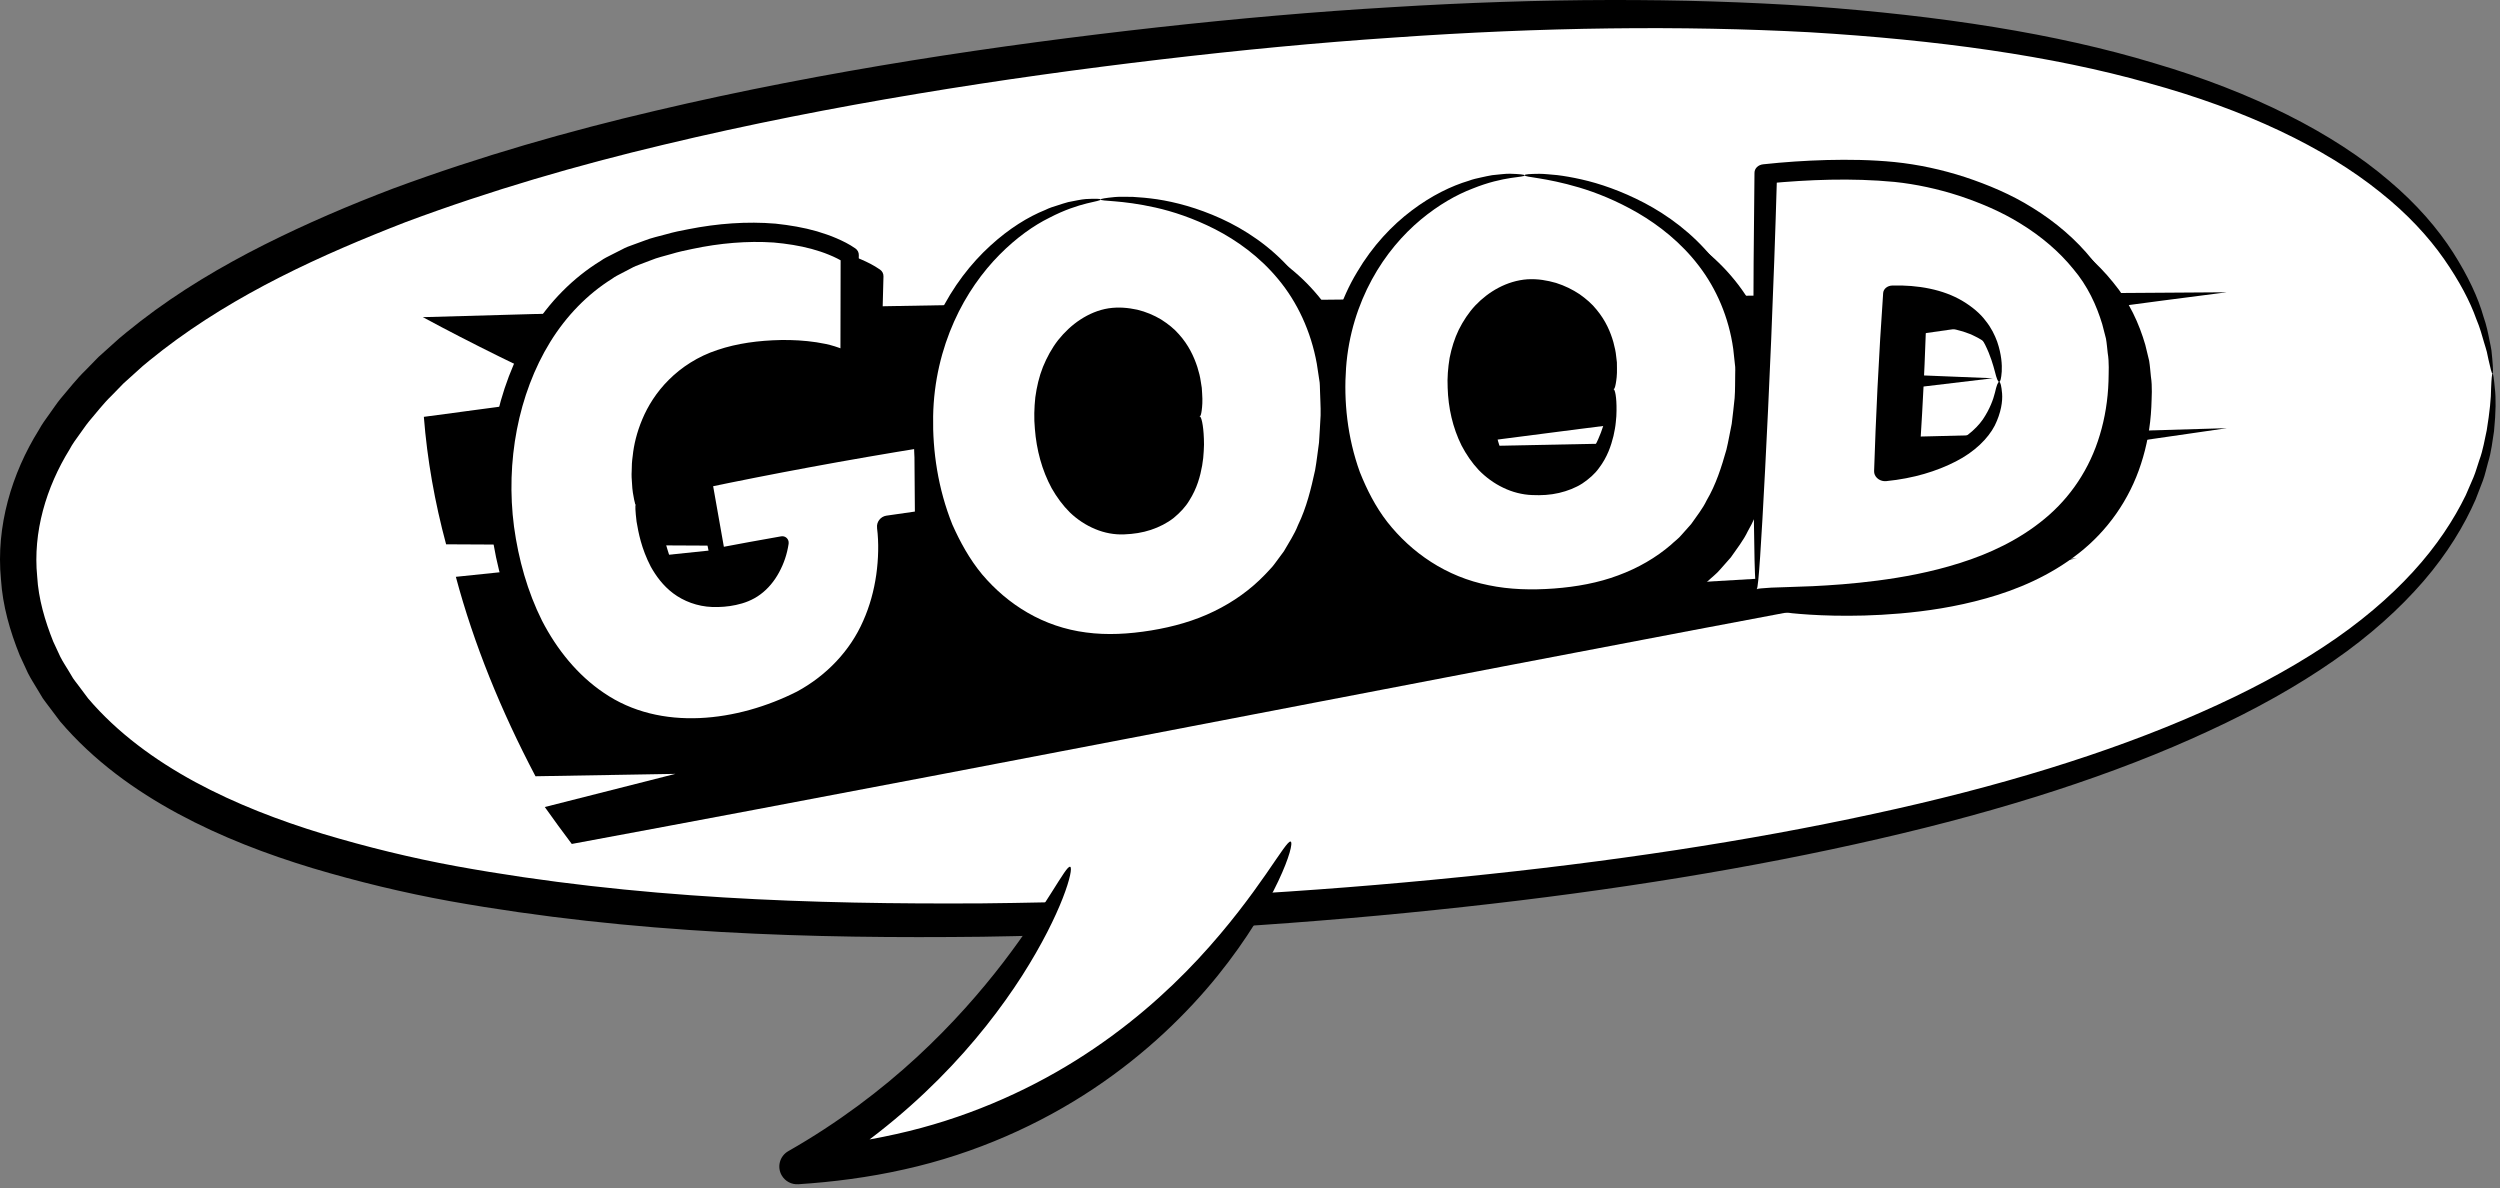 <svg viewBox="0 0 324 154" fill="none" xmlns="http://www.w3.org/2000/svg">
<rect x="0" y="0" width="324" height="154" fill="#808080" stroke="none"/>
<path d="M323.026 48.439C324.43 66.849 310.971 82.739 283.591 94.52C256.457 106.368 215.392 114.106 167.428 117.585C119.502 120.904 77.278 119.588 48.353 112.31C19.173 105.136 3.282 91.991 2.33 73.731C1.746 57.615 15.026 42.694 41.425 30.903C67.655 19.046 107.005 10.33 154.752 5.149C209.351 -0.68 251.895 1.454 279.784 9.785C307.899 18.003 321.357 32.417 323.035 48.448L323.026 48.439Z" fill="white"/>
<path d="M323.026 48.438C322.941 48.438 322.771 47.818 322.507 46.605C322.441 46.304 322.375 45.965 322.291 45.589C322.196 45.213 322.064 44.818 321.932 44.376C321.678 43.492 321.405 42.468 320.933 41.358C320.132 39.092 318.747 36.441 316.749 33.573C314.751 30.705 311.989 27.696 308.417 24.866C301.301 19.14 291.028 14.213 278.436 10.762C265.863 7.208 251.009 5.168 234.534 4.18C218.05 3.296 199.907 3.503 180.51 4.876C170.802 5.525 160.793 6.484 150.501 7.697C140.209 8.91 129.634 10.367 118.852 12.163C108.07 13.959 97.08 16.103 85.968 18.764C74.865 21.406 63.659 24.65 52.594 28.777C41.623 33.037 30.587 38.048 21.105 45.345C19.946 46.276 18.739 47.169 17.665 48.194L16.006 49.689L14.46 51.278C13.386 52.312 12.5 53.487 11.539 54.606C11.067 55.18 10.681 55.791 10.238 56.383C9.804 56.976 9.371 57.568 9.032 58.217C5.968 63.172 4.253 68.964 4.819 74.718C4.988 77.633 5.827 80.454 6.892 83.133L7.806 85.099C8.127 85.747 8.541 86.349 8.909 86.97L9.465 87.901C9.663 88.201 9.899 88.484 10.116 88.775L11.425 90.524C15.224 94.981 20.087 98.525 25.309 101.356C30.549 104.186 36.166 106.33 41.859 108.069C47.561 109.78 53.348 111.2 59.154 112.263C82.405 116.494 105.468 117.208 127.297 117.077C149.163 116.851 169.954 115.629 189.304 113.664C208.663 111.727 226.598 109 242.734 105.493C258.879 102.014 273.205 97.642 285.156 92.357C291.131 89.734 296.504 86.876 301.15 83.811C305.806 80.755 309.689 77.436 312.752 74.079C315.825 70.722 318.04 67.318 319.567 64.169C319.915 63.369 320.245 62.598 320.566 61.856C320.877 61.113 321.065 60.361 321.31 59.665C321.829 58.273 322.008 56.938 322.281 55.763C322.668 53.393 322.847 51.55 322.847 50.309C322.894 49.068 322.96 48.419 323.035 48.41C323.12 48.41 323.214 49.04 323.327 50.29C323.488 51.55 323.469 53.431 323.224 55.894C323.016 57.107 322.903 58.508 322.441 59.975C322.225 60.709 322.074 61.508 321.782 62.288C321.48 63.069 321.169 63.886 320.839 64.733C319.388 68.061 317.201 71.7 314.119 75.282C311.037 78.855 307.116 82.4 302.404 85.653C297.71 88.916 292.272 91.963 286.23 94.746C274.166 100.359 259.699 105.004 243.45 108.727C227.202 112.479 209.162 115.412 189.7 117.537C170.237 119.681 149.351 121.054 127.334 121.402C105.327 121.656 82.085 121.045 58.287 116.785C52.34 115.704 46.402 114.275 40.483 112.507C34.573 110.711 28.683 108.483 23.075 105.455C17.486 102.437 12.123 98.582 7.797 93.504L6.289 91.502C6.044 91.163 5.78 90.844 5.544 90.496L4.894 89.414C4.47 88.69 3.999 87.985 3.622 87.233L2.557 84.929C1.294 81.798 0.342 78.498 0.125 75.085C-0.544 68.221 1.529 61.338 5.026 55.734C5.422 55.001 5.912 54.334 6.393 53.666C6.883 52.998 7.326 52.303 7.844 51.673C8.909 50.431 9.908 49.124 11.067 48.006L12.764 46.266L14.555 44.658C15.723 43.558 16.996 42.599 18.24 41.602C23.273 37.719 28.683 34.522 34.196 31.739C39.719 28.965 45.327 26.568 50.973 24.424C62.302 20.24 73.678 16.987 84.931 14.354C96.175 11.702 107.278 9.596 118.154 7.838C129.031 6.089 139.672 4.697 150.039 3.541C160.407 2.394 170.491 1.51 180.275 0.936C199.822 -0.276 218.116 -0.305 234.761 0.814C251.396 2.027 266.429 4.321 279.181 8.186C291.942 11.937 302.423 17.259 309.604 23.409C313.214 26.446 315.976 29.68 317.927 32.736C319.878 35.801 321.178 38.612 321.848 41.001C322.262 42.167 322.47 43.239 322.649 44.16C322.743 44.621 322.837 45.034 322.894 45.429C322.931 45.824 322.969 46.172 322.997 46.492C323.111 47.752 323.12 48.391 323.045 48.401L323.026 48.438Z" fill="black"/>
<path d="M138.683 112.34C138.683 112.34 129.927 135.753 103.311 151.182C151.002 148.211 167.26 109.068 167.26 109.068L138.683 112.34Z" fill="white"/>
<path d="M138.683 112.341C138.146 112.116 135.705 117.296 129.993 124.762C127.137 128.476 123.452 132.735 118.825 137.004C114.206 141.263 108.617 145.513 102.161 149.19C101.058 149.82 100.672 151.221 101.304 152.321C101.756 153.111 102.604 153.534 103.452 153.477H103.471C107.929 153.186 112.538 152.603 117.175 151.559C126.478 149.5 134.894 145.654 141.737 141.085C148.608 136.506 153.923 131.25 157.806 126.454C161.69 121.64 164.197 117.296 165.667 114.193C167.137 111.081 167.571 109.191 167.269 109.069C166.968 108.947 165.978 110.526 164.074 113.281C162.161 116.027 159.324 119.938 155.29 124.282C151.256 128.617 145.978 133.337 139.381 137.455C132.802 141.564 124.894 145.043 116.129 146.98C111.756 147.958 107.411 148.55 103.179 148.879L104.48 153.167C111.228 149.199 116.977 144.554 121.624 139.891C126.28 135.227 129.833 130.554 132.453 126.473C137.693 118.265 139.22 112.51 138.693 112.332L138.683 112.341Z" fill="black"/>
<path d="M288.511 37.888C266.4 40.709 243.893 43.906 221.056 47.385C233.394 47.977 245.806 48.532 258.276 49.021C234.6 51.804 210.745 54.785 186.74 57.916C220.595 57.267 254.609 56.524 288.615 55.49C255.674 60.219 222.432 65.372 189.106 70.684C196.278 70.919 203.46 71.136 210.623 71.324C203.366 73.261 196.108 75.226 188.851 77.21C215.712 75.771 242.489 74.173 269.152 72.358C202.913 84.544 136.825 97.745 74.102 109.376C72.905 107.787 71.736 106.188 70.605 104.59C76.204 103.17 81.849 101.732 87.532 100.293C81.5 100.406 75.459 100.509 69.399 100.603C64.912 92.075 61.406 83.463 59.078 74.756C72 73.411 84.903 72.076 97.796 70.741C84.431 70.684 71.095 70.609 57.815 70.543C56.345 65.081 55.365 59.571 54.931 54.023C61.783 53.102 68.616 52.19 75.44 51.296C68.07 47.93 61.142 44.526 54.799 41.104C129.719 38.885 208.314 38.434 288.521 37.879L288.511 37.888Z" fill="black"/>
<g style="mix-blend-mode:multiply">
<path d="M85.572 68.015C87.005 78.884 92.641 81.611 98.654 80.144C103.8 78.894 104.413 72.998 104.413 72.989C101.642 73.506 98.88 74.042 96.119 74.597C95.515 71.306 94.903 68.015 94.29 64.724C103.781 62.703 113.319 60.907 122.886 59.327C122.914 62.91 122.942 66.501 122.98 70.084C121.349 70.319 119.719 70.554 118.098 70.798C118.135 70.921 121.34 92.358 97.57 96.655C82.283 99.579 71.434 89.302 68.588 72.613C66.156 58.368 71.519 39.77 87.966 34.815C105.289 29.672 113.338 35.849 113.31 35.783C113.234 40.343 113.159 44.904 113.093 49.473C110.671 47.574 102.989 46.935 97.136 48.524C89.587 50.545 84.205 57.7 85.572 67.996V68.015Z" fill="black"/>
<path d="M85.572 68.015C85.525 68.015 85.45 67.789 85.365 67.319C85.28 66.849 85.138 66.144 85.101 65.203C85.063 64.733 85.035 64.207 85.063 63.614C85.073 63.022 85.091 62.383 85.195 61.687C85.346 60.295 85.723 58.678 86.439 56.967C87.155 55.255 88.268 53.45 89.898 51.842C91.51 50.225 93.649 48.833 96.185 48.006C98.701 47.15 101.481 46.793 104.422 46.737C105.892 46.718 107.41 46.793 108.965 47.038C109.747 47.16 110.529 47.32 111.331 47.564C112.122 47.827 112.942 48.1 113.743 48.702C113.178 48.965 112.622 49.238 112.056 49.51C112.075 45.213 112.094 40.634 112.122 35.811C112.273 36.112 112.424 36.422 112.575 36.723C112.075 36.394 111.321 36.018 110.624 35.726C109.907 35.425 109.144 35.181 108.371 34.965C106.807 34.541 105.167 34.288 103.48 34.128C100.087 33.893 96.524 34.184 92.952 34.936C92.056 35.115 91.152 35.312 90.256 35.585C89.37 35.849 88.428 36.046 87.589 36.403C87.155 36.563 86.731 36.723 86.298 36.892C85.864 37.052 85.431 37.212 85.025 37.447C84.611 37.663 84.196 37.87 83.791 38.086C83.376 38.303 82.952 38.5 82.575 38.782C79.389 40.766 76.637 43.587 74.554 46.953C70.388 53.694 68.739 62.429 69.823 70.835C70.379 75.038 71.538 79.222 73.414 82.993C75.327 86.726 77.994 90.035 81.359 92.32C88.701 97.398 98.692 96.062 106.345 92.198C110.152 90.148 113.234 86.933 114.912 83.087C115.77 81.178 116.326 79.147 116.618 77.116C116.91 75.104 116.967 72.97 116.741 71.108C116.741 71.089 116.741 71.07 116.741 71.052C116.646 70.309 117.183 69.604 117.937 69.491C117.937 69.491 117.937 69.491 117.947 69.491C119.596 69.256 121.227 69.021 122.838 68.795C122.433 69.256 122.037 69.726 121.632 70.187C121.613 66.51 121.594 62.918 121.576 59.411C122.075 59.816 122.575 60.229 123.074 60.634C112.688 62.279 103.103 64.075 94.479 65.852C94.78 65.401 95.072 64.959 95.374 64.507C95.977 67.958 96.552 71.258 97.099 74.389C96.722 74.136 96.354 73.882 95.977 73.628C98.889 73.083 101.66 72.584 104.29 72.124C104.309 72.124 104.328 72.124 104.347 72.114C104.818 72.029 105.251 72.349 105.308 72.829C105.317 72.913 105.308 72.998 105.308 73.073C105.091 74.455 104.686 75.631 104.073 76.768C103.47 77.887 102.641 78.893 101.651 79.617C100.671 80.351 99.521 80.764 98.484 80.981C97.457 81.206 96.43 81.272 95.449 81.244C93.48 81.169 91.717 80.473 90.398 79.476C89.069 78.47 88.173 77.21 87.523 76.044C86.279 73.637 85.921 71.559 85.685 70.187C85.525 68.795 85.506 68.062 85.581 68.052C85.666 68.033 85.855 68.739 86.166 70.064C86.543 71.371 87.061 73.346 88.343 75.508C89.012 76.561 89.879 77.652 91.086 78.47C92.283 79.288 93.819 79.824 95.544 79.824C96.411 79.824 97.306 79.73 98.23 79.495C99.135 79.279 99.983 78.931 100.737 78.339C102.235 77.192 103.244 75.085 103.517 72.979C103.857 73.299 104.196 73.609 104.535 73.929C101.924 74.455 99.163 75.019 96.269 75.64C95.751 75.753 95.251 75.424 95.148 74.897V74.879C94.535 71.757 93.894 68.466 93.216 65.025C93.103 64.432 93.48 63.831 94.073 63.689C94.073 63.689 94.083 63.689 94.092 63.689C94.092 63.689 94.111 63.689 94.121 63.689C102.735 61.8 112.33 59.891 122.716 58.114C123.432 57.992 124.092 58.462 124.196 59.157C124.196 59.214 124.205 59.27 124.205 59.317V59.336C124.243 62.834 124.29 66.416 124.337 70.083C124.337 70.769 123.828 71.371 123.15 71.465C123.15 71.465 123.14 71.465 123.131 71.465C121.519 71.7 119.898 71.954 118.258 72.208C118.654 71.672 119.059 71.127 119.455 70.591C119.747 72.913 119.672 75.104 119.37 77.408C119.05 79.683 118.437 81.977 117.457 84.178C115.553 88.616 111.877 92.471 107.57 94.802C105.421 95.987 103.131 96.843 100.812 97.473C98.503 98.093 96.128 98.535 93.696 98.648C93.093 98.667 92.481 98.686 91.877 98.704C91.274 98.657 90.662 98.62 90.058 98.573C89.757 98.545 89.446 98.535 89.144 98.498C88.843 98.441 88.541 98.385 88.249 98.328C87.655 98.206 87.042 98.122 86.448 97.971C84.092 97.322 81.811 96.335 79.719 94.962C75.902 92.386 72.924 88.672 70.831 84.563C68.777 80.417 67.542 75.922 66.939 71.381C66.364 66.82 66.505 62.213 67.391 57.803C68.268 53.403 69.842 49.172 72.16 45.477C74.469 41.782 77.57 38.641 81.152 36.469C81.576 36.159 82.047 35.943 82.509 35.708C82.971 35.472 83.433 35.237 83.894 35.012C84.347 34.758 84.827 34.579 85.317 34.41C85.798 34.231 86.279 34.062 86.76 33.893C87.721 33.507 88.663 33.329 89.615 33.056C90.558 32.783 91.51 32.595 92.462 32.417C96.26 31.674 100.068 31.401 103.734 31.721C105.572 31.918 107.363 32.219 109.097 32.727C109.954 32.99 110.803 33.282 111.623 33.63C112.462 33.996 113.197 34.353 114.045 34.936C114.347 35.143 114.507 35.472 114.497 35.811C114.497 35.82 114.497 35.839 114.497 35.849C114.365 40.672 114.243 45.242 114.139 49.529C114.13 50.093 113.649 50.545 113.074 50.545C112.839 50.545 112.631 50.469 112.462 50.347C112.462 50.347 112.462 50.347 112.452 50.347C111.5 49.642 109.992 49.247 108.616 48.993C107.202 48.739 105.779 48.636 104.394 48.617C101.632 48.608 98.965 48.89 96.656 49.595C94.337 50.272 92.367 51.475 90.841 52.886C89.304 54.296 88.211 55.904 87.466 57.465C86.722 59.026 86.269 60.521 86.043 61.846C85.892 62.505 85.836 63.125 85.779 63.689C85.704 64.254 85.685 64.771 85.676 65.231C85.619 66.153 85.666 66.858 85.657 67.338C85.657 67.817 85.629 68.071 85.581 68.08L85.572 68.015Z" fill="black"/>
</g>
<path d="M82.396 65.428C83.857 76.317 89.531 79.043 95.553 77.567C100.709 76.307 101.302 70.393 101.302 70.384C98.531 70.91 95.76 71.446 92.99 72.01C92.377 68.719 91.755 65.419 91.123 62.119C100.633 60.078 110.19 58.254 119.785 56.656C119.823 60.248 119.87 63.849 119.907 67.441C118.277 67.676 116.646 67.92 115.006 68.165C115.044 68.287 118.315 89.772 94.498 94.116C79.172 97.068 68.268 86.782 65.365 70.073C62.886 55.8 68.211 37.155 84.695 32.153C102.056 26.963 110.143 33.14 110.115 33.074C110.049 37.644 109.992 42.223 109.936 46.802C107.504 44.903 99.804 44.273 93.932 45.881C86.364 47.921 80.992 55.105 82.386 65.419L82.396 65.428Z" fill="white"/>
<path d="M82.396 65.429C82.349 65.429 82.273 65.203 82.179 64.733C82.085 64.263 81.943 63.558 81.906 62.608C81.868 62.138 81.83 61.602 81.868 61.019C81.868 60.427 81.896 59.787 82 59.082C82.141 57.681 82.518 56.064 83.235 54.353C83.951 52.641 85.063 50.827 86.694 49.209C88.315 47.592 90.454 46.182 92.99 45.354C95.515 44.499 98.296 44.123 101.246 44.066C102.725 44.047 104.243 44.123 105.807 44.358C106.59 44.48 107.381 44.63 108.183 44.884C108.984 45.148 109.794 45.42 110.605 46.022C110.039 46.295 109.474 46.558 108.918 46.831C108.918 42.524 108.937 37.936 108.946 33.093C109.097 33.394 109.248 33.705 109.398 34.005C108.889 33.676 108.145 33.3 107.438 33.018C106.712 32.717 105.958 32.473 105.176 32.257C103.611 31.834 101.953 31.58 100.266 31.429C96.863 31.203 93.291 31.504 89.71 32.266C88.814 32.454 87.909 32.642 87.014 32.915C86.128 33.178 85.186 33.376 84.347 33.733C83.913 33.893 83.48 34.062 83.055 34.222C82.622 34.382 82.188 34.541 81.783 34.776C81.368 34.993 80.954 35.209 80.539 35.425C80.124 35.642 79.7 35.839 79.323 36.13C76.128 38.124 73.385 40.954 71.302 44.33C67.146 51.09 65.516 59.853 66.618 68.268C67.193 72.481 68.362 76.674 70.247 80.445C72.179 84.187 74.856 87.497 78.239 89.781C85.619 94.859 95.629 93.505 103.3 89.622C107.118 87.553 110.19 84.328 111.868 80.473C112.725 78.555 113.272 76.524 113.564 74.484C113.847 72.462 113.904 70.318 113.668 68.456C113.668 68.438 113.668 68.419 113.668 68.4C113.574 67.657 114.111 66.952 114.865 66.83C114.865 66.83 114.865 66.83 114.874 66.83C116.524 66.585 118.164 66.35 119.785 66.125C119.379 66.585 118.984 67.055 118.578 67.526C118.55 63.84 118.522 60.239 118.494 56.722C118.993 57.136 119.493 57.54 119.992 57.954C109.587 59.627 99.973 61.433 91.331 63.238C91.632 62.787 91.924 62.335 92.226 61.894C92.839 65.354 93.423 68.654 93.979 71.804C93.602 71.55 93.225 71.296 92.848 71.042C95.77 70.487 98.55 69.98 101.18 69.519C101.199 69.519 101.217 69.519 101.236 69.51C101.708 69.425 102.141 69.745 102.207 70.224C102.217 70.309 102.207 70.393 102.207 70.469C102 71.851 101.585 73.035 100.972 74.173C100.369 75.292 99.549 76.298 98.55 77.032C97.561 77.774 96.42 78.188 95.374 78.404C94.337 78.63 93.319 78.696 92.33 78.668C90.36 78.602 88.579 77.897 87.25 76.9C85.911 75.894 85.016 74.634 84.356 73.468C83.103 71.061 82.735 68.974 82.499 67.601C82.33 66.2 82.311 65.476 82.386 65.457C82.471 65.438 82.66 66.143 82.98 67.479C83.357 68.785 83.885 70.769 85.176 72.932C85.845 73.985 86.722 75.076 87.938 75.894C89.144 76.712 90.68 77.248 92.415 77.238C93.282 77.229 94.186 77.144 95.11 76.909C96.015 76.693 96.863 76.345 97.617 75.743C99.116 74.587 100.124 72.471 100.398 70.365C100.737 70.685 101.076 70.995 101.415 71.315C98.795 71.841 96.034 72.424 93.131 73.045C92.603 73.158 92.113 72.829 92.009 72.302V72.283C91.387 69.152 90.728 65.861 90.039 62.411C89.917 61.818 90.303 61.217 90.897 61.066C90.897 61.066 90.906 61.066 90.916 61.066C90.916 61.066 90.935 61.066 90.944 61.066C99.587 59.157 109.2 57.22 119.615 55.425C120.331 55.302 121.001 55.772 121.104 56.468C121.104 56.525 121.114 56.581 121.123 56.628V56.647C121.17 60.154 121.227 63.746 121.283 67.422C121.293 68.118 120.774 68.71 120.096 68.814C120.096 68.814 120.086 68.814 120.077 68.814C118.465 69.058 116.835 69.303 115.185 69.566C115.581 69.021 115.986 68.485 116.382 67.949C116.684 70.281 116.618 72.471 116.316 74.775C116.005 77.05 115.393 79.354 114.413 81.564C112.509 86.02 108.842 89.885 104.526 92.226C102.367 93.42 100.077 94.285 97.758 94.915C95.449 95.545 93.065 95.987 90.624 96.1C90.011 96.119 89.408 96.138 88.795 96.166C88.183 96.119 87.579 96.081 86.967 96.034C86.665 96.006 86.354 95.996 86.053 95.959C85.751 95.903 85.45 95.846 85.148 95.79C84.545 95.667 83.941 95.583 83.348 95.432C80.982 94.784 78.692 93.796 76.59 92.424C72.754 89.847 69.757 86.124 67.646 82.024C65.572 77.868 64.319 73.374 63.706 68.823C63.122 64.254 63.244 59.637 64.121 55.218C64.988 50.798 66.552 46.567 68.871 42.853C71.18 39.139 74.281 35.989 77.862 33.799C78.286 33.488 78.767 33.263 79.229 33.028C79.691 32.793 80.153 32.557 80.624 32.322C81.076 32.069 81.557 31.89 82.047 31.721C82.528 31.542 83.008 31.373 83.489 31.194C84.45 30.809 85.402 30.621 86.345 30.357C87.287 30.085 88.239 29.887 89.201 29.709C92.999 28.956 96.825 28.674 100.511 28.985C102.348 29.182 104.158 29.483 105.883 29.981C106.75 30.244 107.598 30.527 108.418 30.884C109.257 31.251 110.002 31.608 110.85 32.191C111.151 32.398 111.312 32.727 111.302 33.065C111.302 33.075 111.302 33.093 111.302 33.103C111.18 37.936 111.076 42.515 110.982 46.812C110.972 47.376 110.492 47.827 109.917 47.827C109.681 47.827 109.474 47.752 109.304 47.63C109.304 47.63 109.304 47.63 109.295 47.63C108.343 46.925 106.825 46.53 105.44 46.276C104.026 46.031 102.594 45.919 101.208 45.909C98.437 45.909 95.77 46.191 93.451 46.906C91.133 47.592 89.153 48.796 87.627 50.215C86.09 51.626 84.997 53.243 84.252 54.804C83.508 56.365 83.065 57.869 82.839 59.195C82.697 59.853 82.631 60.474 82.575 61.038C82.499 61.602 82.481 62.119 82.471 62.58C82.415 63.511 82.462 64.216 82.452 64.695C82.452 65.175 82.424 65.429 82.377 65.438L82.396 65.429Z" fill="black"/>
<g style="mix-blend-mode:multiply">
<path d="M145.741 28.656C134.714 29.248 121.924 41.641 122.772 59.515C123.611 77.371 135.185 87.403 149.002 86.218C162.838 85.024 175.1 77.624 175.449 56.234C175.835 34.824 156.75 27.932 145.741 28.665V28.656ZM158.493 56.723C158.738 67.159 154.488 70.432 149.059 70.704C143.639 70.977 139.021 65.862 138.606 57.447C138.192 49.031 143.46 44.151 147.636 43.898C151.801 43.625 158.248 46.286 158.484 56.723H158.493Z" fill="black"/>
<path d="M158.493 56.722C158.39 56.722 158.276 56.478 158.145 55.998C158.022 55.528 157.899 54.823 157.654 53.958C157.193 52.256 156.467 49.624 154.252 47.47C153.715 46.925 153.046 46.483 152.329 46.079C151.594 45.712 150.774 45.411 149.898 45.242C149.04 45.092 148.05 45.054 147.221 45.223C146.373 45.392 145.496 45.797 144.695 46.352C143.894 46.916 143.159 47.64 142.527 48.467C141.905 49.304 141.406 50.263 141 51.278C140.605 52.303 140.369 53.403 140.209 54.532C140.096 55.669 140.049 56.835 140.162 58.029C140.331 60.427 140.916 62.703 141.915 64.63C142.424 65.58 143.027 66.445 143.724 67.178C144.441 67.893 145.232 68.457 146.081 68.842C146.929 69.237 147.834 69.435 148.729 69.444C149.653 69.444 150.623 69.359 151.453 69.124C152.292 68.889 153.064 68.56 153.715 68.109C154.346 67.639 154.931 67.122 155.364 66.511C156.269 65.316 156.778 63.962 157.145 62.768C157.315 62.157 157.475 61.593 157.57 61.048C157.692 60.512 157.786 60.013 157.843 59.562C158.145 57.766 158.258 56.732 158.484 56.732C158.663 56.732 158.946 57.738 159.002 59.628C159.03 60.098 159.021 60.625 158.974 61.208C158.955 61.791 158.87 62.42 158.767 63.097C158.522 64.442 158.107 66.022 157.098 67.611C156.618 68.419 155.911 69.171 155.081 69.849C154.233 70.516 153.215 71.033 152.122 71.391C151.019 71.757 149.898 71.917 148.672 71.964C147.428 72.011 146.118 71.785 144.931 71.278C143.724 70.779 142.622 70.037 141.679 69.134C140.746 68.212 139.973 67.141 139.323 65.984C138.069 63.652 137.381 61.01 137.174 58.302C137.042 56.948 137.089 55.566 137.24 54.221C137.438 52.877 137.739 51.551 138.239 50.31C138.748 49.069 139.389 47.894 140.209 46.85C141.038 45.816 142 44.904 143.102 44.189C144.196 43.474 145.43 42.948 146.75 42.741C148.097 42.544 149.285 42.675 150.444 42.929C151.585 43.202 152.621 43.662 153.536 44.198C154.431 44.772 155.223 45.402 155.826 46.116C157.089 47.517 157.758 49.031 158.192 50.348C158.39 51.015 158.559 51.636 158.635 52.219C158.682 52.51 158.729 52.783 158.767 53.046C158.785 53.309 158.795 53.563 158.814 53.798C158.889 54.748 158.814 55.481 158.757 55.98C158.691 56.478 158.606 56.732 158.503 56.732L158.493 56.722Z" fill="black"/>
<path d="M145.741 28.656C145.741 28.562 146.373 28.449 147.607 28.327C148.229 28.271 148.993 28.308 149.907 28.308C150.812 28.355 151.868 28.449 153.046 28.619C155.392 28.976 158.239 29.728 161.311 31.129C164.365 32.53 167.645 34.683 170.378 37.805C173.121 40.908 175.185 44.998 176.09 49.548C176.184 50.122 176.288 50.696 176.391 51.279C176.439 51.57 176.495 51.862 176.542 52.153C176.58 52.444 176.58 52.745 176.599 53.037C176.646 54.222 176.759 55.434 176.74 56.648C176.684 57.86 176.646 59.092 176.57 60.333C176.401 61.574 176.288 62.844 176.071 64.123C175.543 66.661 174.931 69.284 173.724 71.823C173.225 73.121 172.423 74.334 171.707 75.584C171.274 76.177 170.84 76.769 170.407 77.361C169.992 77.972 169.417 78.48 168.927 79.044C166.853 81.226 164.299 83.069 161.481 84.432C158.663 85.814 155.6 86.679 152.508 87.187C149.436 87.695 146.26 87.883 143.197 87.46C140.133 87.065 137.221 86.04 134.676 84.535C132.122 83.04 129.917 81.094 128.107 78.903C126.316 76.694 124.997 74.211 123.941 71.71C120.096 61.518 121.095 50.959 124.818 43.559C126.637 39.836 129.012 36.846 131.453 34.617C133.894 32.38 136.392 30.866 138.588 29.991C139.115 29.737 139.653 29.568 140.152 29.408C140.652 29.258 141.114 29.089 141.557 28.985C142.461 28.816 143.206 28.647 143.837 28.59C145.091 28.524 145.741 28.543 145.751 28.647C145.807 28.957 143.112 28.929 139.125 31.007C137.127 31.994 134.865 33.555 132.669 35.774C130.473 37.983 128.362 40.87 126.769 44.405C125.185 47.931 124.111 52.106 124.026 56.629C123.932 61.142 124.629 66.022 126.477 70.629C127.476 72.895 128.691 75.124 130.313 77.089C131.952 79.035 133.913 80.746 136.184 82.053C138.446 83.37 141.01 84.263 143.724 84.611C146.429 84.987 149.247 84.827 152.141 84.366C154.997 83.905 157.777 83.125 160.284 81.903C162.791 80.699 165.025 79.091 166.863 77.192C167.296 76.694 167.805 76.261 168.173 75.716C168.559 75.189 168.946 74.672 169.332 74.146C169.973 73.027 170.708 71.964 171.16 70.779C172.273 68.495 172.866 66.059 173.394 63.69C173.611 62.496 173.734 61.292 173.913 60.117C174.007 58.932 174.054 57.748 174.129 56.591C174.167 55.434 174.073 54.306 174.054 53.197C174.045 52.915 174.054 52.642 174.016 52.369C173.979 52.097 173.931 51.824 173.894 51.551C173.809 51.006 173.734 50.47 173.649 49.943C172.895 45.703 171.123 41.942 168.71 39.018C166.307 36.075 163.357 33.978 160.548 32.53C157.73 31.082 155.063 30.217 152.838 29.709C148.371 28.694 145.76 28.919 145.751 28.647L145.741 28.656Z" fill="black"/>
</g>
<path d="M142.622 25.863C131.566 26.474 118.776 38.932 119.672 56.835C120.558 74.728 132.198 84.77 146.043 83.557C159.916 82.334 172.188 74.897 172.48 53.45C172.81 31.984 153.658 25.101 142.622 25.863ZM155.477 53.976C155.751 64.441 151.5 67.732 146.052 68.014C140.614 68.296 135.977 63.181 135.534 54.747C135.091 46.313 140.369 41.405 144.554 41.142C148.729 40.86 155.204 43.521 155.468 53.986L155.477 53.976Z" fill="white"/>
<path d="M155.477 53.976C155.374 53.976 155.26 53.732 155.129 53.252C154.997 52.782 154.874 52.077 154.629 51.203C154.158 49.491 153.423 46.859 151.198 44.705C150.661 44.16 149.992 43.718 149.266 43.314C148.522 42.947 147.711 42.646 146.825 42.477C145.958 42.336 144.968 42.298 144.148 42.468C143.3 42.637 142.424 43.041 141.622 43.605C140.821 44.169 140.086 44.893 139.455 45.73C138.833 46.577 138.333 47.526 137.928 48.551C137.532 49.576 137.296 50.676 137.136 51.814C137.023 52.961 136.985 54.117 137.098 55.321C137.278 57.728 137.871 60.003 138.87 61.931C139.389 62.88 139.992 63.746 140.699 64.479C141.415 65.194 142.216 65.758 143.074 66.143C143.922 66.538 144.836 66.736 145.732 66.736C146.655 66.736 147.636 66.651 148.465 66.416C149.304 66.181 150.077 65.842 150.727 65.391C151.359 64.921 151.943 64.404 152.376 63.783C153.281 62.58 153.79 61.226 154.158 60.022C154.327 59.411 154.488 58.837 154.582 58.301C154.704 57.766 154.789 57.267 154.855 56.816C155.147 55.011 155.26 53.976 155.496 53.976C155.675 53.976 155.958 54.982 156.024 56.872C156.052 57.342 156.043 57.869 156.005 58.452C155.986 59.035 155.911 59.665 155.798 60.342C155.553 61.696 155.147 63.275 154.129 64.874C153.649 65.683 152.942 66.435 152.113 67.121C151.264 67.789 150.246 68.306 149.153 68.672C148.041 69.039 146.919 69.208 145.704 69.255C144.45 69.312 143.149 69.077 141.943 68.569C140.737 68.071 139.624 67.337 138.672 66.425C137.739 65.504 136.957 64.432 136.297 63.275C135.034 60.944 134.328 58.292 134.12 55.575C133.988 54.221 134.035 52.839 134.177 51.485C134.365 50.131 134.667 48.805 135.166 47.554C135.675 46.313 136.316 45.129 137.127 44.085C137.956 43.05 138.918 42.129 140.02 41.414C141.114 40.7 142.348 40.164 143.677 39.957C145.034 39.76 146.222 39.891 147.381 40.136C148.522 40.408 149.568 40.86 150.482 41.405C151.377 41.979 152.179 42.609 152.791 43.323C154.054 44.724 154.742 46.238 155.176 47.564C155.383 48.231 155.543 48.852 155.619 49.435C155.666 49.726 155.713 49.999 155.751 50.262C155.769 50.526 155.779 50.779 155.798 51.014C155.873 51.964 155.807 52.698 155.741 53.196C155.675 53.694 155.59 53.948 155.487 53.958L155.477 53.976Z" fill="black"/>
<path d="M142.622 25.863C142.622 25.76 143.253 25.656 144.497 25.534C145.119 25.478 145.892 25.515 146.806 25.515C147.72 25.562 148.776 25.656 149.954 25.826C152.31 26.183 155.166 26.926 158.248 28.327C161.311 29.728 164.61 31.871 167.353 35.002C170.114 38.115 172.188 42.205 173.111 46.765C173.215 47.339 173.309 47.912 173.413 48.495C173.46 48.786 173.517 49.078 173.564 49.37C173.611 49.661 173.602 49.962 173.63 50.253C173.677 51.438 173.799 52.66 173.781 53.873C173.724 55.086 173.696 56.318 173.62 57.569C173.46 58.819 173.347 60.088 173.13 61.367C172.612 63.915 171.999 66.548 170.802 69.087C170.303 70.394 169.502 71.606 168.795 72.857C168.361 73.449 167.928 74.042 167.494 74.644C167.079 75.255 166.505 75.762 166.014 76.336C163.941 78.527 161.387 80.379 158.559 81.752C155.741 83.143 152.669 84.008 149.568 84.526C146.495 85.033 143.3 85.231 140.228 84.808C137.155 84.413 134.233 83.397 131.679 81.893C129.106 80.398 126.901 78.452 125.082 76.261C123.281 74.042 121.953 71.559 120.887 69.058C117.004 58.847 117.975 48.26 121.689 40.841C123.498 37.099 125.873 34.1 128.324 31.862C130.774 29.615 133.263 28.091 135.468 27.208C135.996 26.944 136.533 26.775 137.033 26.625C137.532 26.465 137.994 26.305 138.437 26.192C139.342 26.023 140.096 25.844 140.718 25.797C141.981 25.732 142.622 25.75 142.631 25.844C142.688 26.155 139.992 26.136 135.996 28.223C133.988 29.21 131.736 30.79 129.54 33.009C127.344 35.228 125.232 38.124 123.649 41.678C122.066 45.214 121.01 49.407 120.935 53.939C120.85 58.462 121.566 63.351 123.423 67.977C124.431 70.243 125.657 72.481 127.287 74.446C128.936 76.392 130.916 78.104 133.187 79.411C135.459 80.727 138.032 81.62 140.755 81.968C143.47 82.335 146.297 82.175 149.191 81.705C152.056 81.235 154.836 80.454 157.343 79.223C159.85 78.01 162.084 76.402 163.922 74.493C164.356 73.995 164.865 73.553 165.232 73.017C165.619 72.49 166.005 71.964 166.391 71.447C167.032 70.318 167.758 69.256 168.22 68.062C169.332 65.767 169.916 63.323 170.435 60.944C170.652 59.74 170.774 58.537 170.944 57.362C171.029 56.167 171.085 54.992 171.151 53.826C171.179 52.67 171.085 51.541 171.066 50.423C171.047 50.141 171.066 49.868 171.029 49.586C170.991 49.313 170.944 49.04 170.906 48.768C170.821 48.222 170.746 47.686 170.661 47.151C169.898 42.901 168.107 39.13 165.675 36.206C163.253 33.263 160.293 31.157 157.475 29.709C154.648 28.27 151.971 27.396 149.737 26.897C145.251 25.891 142.64 26.117 142.631 25.844L142.622 25.863Z" fill="black"/>
<g style="mix-blend-mode:multiply">
<path d="M200.595 25.59C189.53 25.251 176.099 36.008 176.043 53.055C175.977 70.083 187.098 80.51 201.028 80.482C214.977 80.444 227.645 74.427 229.002 54.173C230.406 33.911 211.65 25.787 200.595 25.59ZM211.99 53.261C211.726 63.181 207.305 65.945 201.848 65.767C196.401 65.598 192.027 60.37 192.027 52.349C192.027 44.329 197.551 40.107 201.745 40.211C205.929 40.286 212.254 43.342 211.99 53.261Z" fill="black"/>
<path d="M211.99 53.262C211.886 53.262 211.782 53.008 211.679 52.547C211.575 52.087 211.49 51.419 211.283 50.563C210.896 48.908 210.303 46.36 208.191 44.132C207.682 43.577 207.032 43.098 206.335 42.656C205.609 42.242 204.808 41.894 203.941 41.669C203.083 41.462 202.093 41.349 201.264 41.434C200.406 41.528 199.511 41.838 198.681 42.308C197.852 42.778 197.079 43.399 196.401 44.141C195.731 44.884 195.185 45.759 194.732 46.69C194.289 47.63 193.988 48.655 193.771 49.717C193.601 50.789 193.498 51.889 193.554 53.036C193.601 55.321 194.082 57.531 194.987 59.439C195.458 60.38 196.014 61.254 196.674 62.006C197.353 62.74 198.125 63.341 198.955 63.774C199.784 64.216 200.68 64.479 201.584 64.554C202.508 64.639 203.488 64.63 204.336 64.47C205.194 64.31 205.976 64.065 206.655 63.689C207.315 63.294 207.927 62.852 208.38 62.298C209.351 61.235 209.926 59.994 210.35 58.885C210.557 58.321 210.736 57.794 210.859 57.286C211.009 56.788 211.122 56.327 211.207 55.904C211.594 54.221 211.754 53.252 211.99 53.271C212.169 53.281 212.404 54.268 212.367 56.054C212.367 56.506 212.338 57.004 212.263 57.55C212.216 58.095 212.103 58.687 211.961 59.327C211.65 60.587 211.16 62.053 210.067 63.473C209.549 64.197 208.795 64.855 207.937 65.438C207.051 66.002 206.005 66.407 204.893 66.67C203.771 66.924 202.631 66.99 201.405 66.943C200.152 66.896 198.861 66.567 197.682 65.993C196.504 65.429 195.43 64.639 194.525 63.699C193.639 62.749 192.913 61.668 192.32 60.521C191.179 58.208 190.614 55.641 190.548 53.055C190.482 51.758 190.604 50.45 190.812 49.191C191.076 47.931 191.443 46.699 192.009 45.552C192.584 44.414 193.281 43.352 194.148 42.421C195.025 41.509 196.042 40.719 197.173 40.127C198.304 39.534 199.567 39.139 200.896 39.045C202.263 38.97 203.441 39.186 204.591 39.515C205.722 39.873 206.74 40.38 207.626 40.973C208.493 41.584 209.256 42.252 209.831 42.985C211.028 44.414 211.631 45.909 211.99 47.188C212.159 47.837 212.291 48.438 212.338 48.993C212.367 49.266 212.404 49.538 212.433 49.783C212.433 50.037 212.433 50.272 212.433 50.498C212.461 51.4 212.357 52.096 212.263 52.557C212.169 53.017 212.074 53.262 211.971 53.252L211.99 53.262Z" fill="black"/>
<path d="M200.595 25.59C200.595 25.496 201.236 25.44 202.48 25.43C203.102 25.43 203.875 25.524 204.789 25.599C205.694 25.722 206.749 25.9 207.909 26.154C210.237 26.69 213.055 27.63 216.052 29.21C219.039 30.79 222.216 33.103 224.798 36.29C227.39 39.459 229.266 43.502 229.954 47.902C230.029 48.448 230.095 49.002 230.17 49.566C230.208 49.849 230.246 50.131 230.274 50.413C230.302 50.695 230.284 50.977 230.293 51.259C230.284 52.387 230.34 53.544 230.265 54.7C230.152 55.847 230.057 57.004 229.916 58.179C229.69 59.345 229.511 60.539 229.237 61.724C228.587 64.084 227.852 66.529 226.523 68.832C225.957 70.026 225.1 71.108 224.317 72.236C223.856 72.763 223.394 73.289 222.923 73.816C222.47 74.361 221.876 74.794 221.358 75.292C219.171 77.191 216.523 78.733 213.62 79.805C210.727 80.896 207.607 81.46 204.478 81.704C201.368 81.939 198.163 81.874 195.119 81.225C192.065 80.604 189.19 79.41 186.712 77.784C184.214 76.166 182.112 74.145 180.406 71.916C178.719 69.679 177.522 67.215 176.589 64.761C173.243 54.776 174.789 44.818 178.889 38.086C180.896 34.692 183.432 32.04 185.986 30.113C188.55 28.185 191.113 26.953 193.356 26.295C193.903 26.098 194.44 25.976 194.949 25.872C195.458 25.769 195.929 25.646 196.382 25.581C197.296 25.496 198.05 25.393 198.681 25.393C199.944 25.43 200.585 25.505 200.595 25.599C200.632 25.891 197.946 25.656 193.846 27.301C191.792 28.072 189.454 29.379 187.145 31.307C184.836 33.225 182.574 35.801 180.802 39.036C179.03 42.261 177.749 46.144 177.437 50.432C177.117 54.71 177.569 59.402 179.181 63.924C180.067 66.153 181.17 68.372 182.706 70.365C184.252 72.34 186.146 74.117 188.352 75.536C190.557 76.966 193.083 78.019 195.788 78.564C198.484 79.128 201.33 79.203 204.242 78.996C207.136 78.78 209.963 78.272 212.527 77.313C215.1 76.373 217.418 75.029 219.35 73.374C219.803 72.932 220.34 72.565 220.736 72.086C221.151 71.615 221.565 71.155 221.98 70.694C222.678 69.679 223.46 68.738 223.978 67.648C225.203 65.57 225.92 63.313 226.551 61.103C226.825 59.984 227.013 58.856 227.249 57.756C227.399 56.637 227.503 55.528 227.635 54.428C227.729 53.337 227.682 52.265 227.72 51.203C227.72 50.939 227.739 50.676 227.72 50.413C227.692 50.15 227.663 49.896 227.635 49.632C227.579 49.115 227.522 48.598 227.465 48.081C226.909 44 225.317 40.286 223.045 37.315C220.783 34.325 217.927 32.087 215.194 30.489C212.442 28.89 209.822 27.847 207.616 27.179C203.196 25.853 200.576 25.853 200.576 25.599L200.595 25.59Z" fill="black"/>
</g>
<path d="M197.616 22.685C186.523 22.365 173.093 33.187 173.074 50.272C173.055 67.347 184.233 77.793 198.201 77.727C212.188 77.661 224.864 71.606 226.174 51.297C227.522 30.968 208.7 22.854 197.616 22.685ZM209.106 50.413C208.87 60.361 204.44 63.144 198.974 62.974C193.507 62.815 189.106 57.578 189.087 49.538C189.068 41.49 194.591 37.259 198.795 37.343C202.989 37.409 209.341 40.465 209.106 50.413Z" fill="white"/>
<path d="M209.106 50.412C209.002 50.412 208.898 50.158 208.785 49.698C208.681 49.237 208.587 48.56 208.389 47.714C208.003 46.05 207.39 43.492 205.27 41.273C204.751 40.718 204.11 40.239 203.403 39.797C202.678 39.383 201.877 39.035 201 38.809C200.142 38.603 199.153 38.49 198.314 38.584C197.456 38.678 196.551 38.988 195.722 39.458C194.893 39.928 194.12 40.558 193.441 41.301C192.772 42.053 192.225 42.919 191.773 43.859C191.33 44.799 191.038 45.833 190.821 46.896C190.651 47.977 190.548 49.077 190.604 50.224C190.661 52.519 191.142 54.728 192.056 56.646C192.527 57.596 193.093 58.461 193.762 59.213C194.44 59.947 195.223 60.548 196.061 60.981C196.891 61.423 197.796 61.686 198.7 61.761C199.624 61.836 200.614 61.836 201.462 61.676C202.32 61.517 203.102 61.263 203.78 60.887C204.44 60.492 205.053 60.05 205.505 59.495C206.476 58.423 207.051 57.182 207.475 56.073C207.682 55.508 207.861 54.982 207.984 54.474C208.135 53.976 208.248 53.506 208.333 53.083C208.71 51.4 208.879 50.422 209.115 50.441C209.294 50.441 209.53 51.437 209.501 53.233C209.501 53.684 209.473 54.183 209.407 54.728C209.36 55.273 209.247 55.866 209.106 56.505C208.795 57.765 208.314 59.241 207.221 60.67C206.702 61.404 205.948 62.062 205.091 62.645C204.205 63.218 203.158 63.623 202.046 63.886C200.915 64.149 199.784 64.215 198.55 64.159C197.296 64.112 195.995 63.783 194.817 63.209C193.63 62.645 192.555 61.855 191.641 60.915C190.746 59.965 190.02 58.884 189.417 57.737C188.267 55.424 187.692 52.847 187.617 50.252C187.551 48.955 187.664 47.639 187.871 46.379C188.126 45.109 188.503 43.877 189.059 42.73C189.634 41.583 190.331 40.521 191.198 39.59C192.075 38.669 193.093 37.879 194.224 37.286C195.355 36.694 196.617 36.29 197.956 36.196C199.322 36.12 200.51 36.337 201.66 36.666C202.791 37.023 203.809 37.531 204.704 38.123C205.571 38.734 206.344 39.402 206.919 40.135C208.116 41.574 208.729 43.059 209.096 44.348C209.266 44.996 209.407 45.598 209.454 46.162C209.492 46.435 209.52 46.708 209.549 46.962C209.549 47.215 209.549 47.45 209.558 47.685C209.586 48.598 209.483 49.284 209.398 49.754C209.313 50.224 209.209 50.459 209.106 50.45V50.412Z" fill="black"/>
<path d="M197.616 22.684C197.616 22.59 198.257 22.534 199.511 22.525C200.133 22.525 200.906 22.619 201.82 22.694C202.734 22.807 203.78 22.985 204.949 23.249C207.287 23.775 210.105 24.725 213.121 26.304C216.118 27.884 219.313 30.197 221.914 33.394C224.525 36.572 226.41 40.624 227.117 45.025C227.192 45.58 227.268 46.134 227.334 46.689C227.371 46.971 227.409 47.253 227.447 47.535C227.475 47.818 227.456 48.099 227.465 48.382C227.465 49.51 227.522 50.676 227.447 51.832C227.334 52.98 227.249 54.145 227.107 55.33C226.881 56.496 226.711 57.7 226.429 58.894C225.788 61.263 225.053 63.708 223.724 66.021C223.158 67.215 222.301 68.296 221.528 69.434C221.066 69.96 220.604 70.487 220.133 71.023C219.69 71.568 219.087 72.001 218.568 72.508C216.382 74.417 213.724 75.969 210.83 77.05C207.937 78.141 204.808 78.724 201.669 78.968C198.559 79.213 195.345 79.147 192.282 78.498C189.219 77.887 186.335 76.683 183.837 75.057C181.33 73.439 179.209 71.418 177.494 69.189C175.798 66.942 174.591 64.479 173.649 62.025C170.275 52.02 171.783 42.035 175.873 35.275C177.881 31.861 180.406 29.2 182.97 27.273C185.534 25.336 188.107 24.095 190.35 23.427C190.896 23.22 191.434 23.108 191.952 22.995C192.461 22.891 192.932 22.769 193.385 22.703C194.299 22.619 195.062 22.506 195.684 22.515C196.947 22.553 197.598 22.628 197.598 22.722C197.635 23.023 194.94 22.779 190.84 24.443C188.785 25.223 186.448 26.54 184.129 28.467C181.82 30.395 179.558 32.99 177.796 36.233C176.033 39.468 174.761 43.361 174.45 47.667C174.139 51.955 174.601 56.665 176.241 61.197C177.136 63.435 178.248 65.654 179.794 67.647C181.349 69.622 183.253 71.408 185.468 72.828C187.683 74.257 190.218 75.311 192.932 75.846C195.637 76.411 198.484 76.486 201.415 76.27C204.308 76.053 207.145 75.536 209.718 74.568C212.301 73.618 214.619 72.273 216.551 70.609C217.004 70.167 217.541 69.801 217.937 69.312C218.351 68.841 218.766 68.381 219.181 67.911C219.878 66.895 220.661 65.946 221.179 64.855C222.404 62.777 223.111 60.502 223.743 58.282C224.016 57.164 224.195 56.026 224.431 54.926C224.581 53.807 224.685 52.688 224.808 51.588C224.892 50.488 224.855 49.416 224.883 48.353C224.883 48.09 224.902 47.818 224.883 47.564C224.855 47.3 224.826 47.037 224.798 46.783C224.742 46.266 224.685 45.749 224.629 45.232C224.063 41.142 222.451 37.418 220.161 34.438C217.88 31.448 215.024 29.21 212.272 27.602C209.511 26.003 206.881 24.96 204.666 24.302C200.227 22.985 197.598 22.985 197.607 22.722L197.616 22.684Z" fill="black"/>
<g style="mix-blend-mode:multiply">
<path d="M230.406 79.138C249.049 79.871 274.949 77.821 277.361 53.628C279.246 34.485 260.217 26.587 248.936 25.336C241.396 24.433 231.716 25.477 231.726 25.486C231.744 25.505 230.689 72.885 230.406 79.128V79.138ZM261.848 52.434C262.121 63.322 247.022 63.943 247.032 63.999C247.446 56.383 247.852 48.777 248.257 41.161C253.639 40.907 261.584 42.562 261.838 52.434H261.848Z" fill="black"/>
<path d="M261.848 52.435C261.697 52.435 261.508 51.955 261.301 51.109C261.084 50.272 260.745 49.031 260.038 47.62C259.322 46.22 258.087 44.64 256.051 43.634C254.053 42.59 251.32 42.186 248.455 42.364C248.851 42.017 249.247 41.669 249.652 41.33C249.529 45.091 249.35 49.238 249.105 53.601C248.898 57.315 248.672 60.869 248.427 64.15C247.908 63.699 247.39 63.248 246.862 62.796C248.313 62.702 249.859 62.467 251.207 62.138C252.564 61.8 253.837 61.405 254.939 60.906C257.182 59.947 258.775 58.631 259.718 57.296C260.632 55.951 261.084 54.71 261.292 53.826C261.49 52.942 261.678 52.444 261.838 52.453C261.999 52.463 262.121 52.98 262.206 53.977C262.272 54.964 262.074 56.421 261.245 58.095C260.387 59.759 258.653 61.48 256.183 62.721C253.714 63.981 250.736 64.902 247.182 65.241C246.457 65.307 245.759 64.846 245.637 64.197C245.618 64.122 245.618 64.047 245.618 63.972C245.618 63.943 245.618 63.915 245.618 63.887C245.731 60.587 245.891 57.014 246.08 53.29C246.306 48.918 246.57 44.762 246.853 41.011C246.853 40.992 246.853 40.982 246.853 40.964C246.89 40.399 247.409 39.986 248.04 39.967C251.32 39.882 254.619 40.475 257.135 41.988C258.37 42.731 259.416 43.615 260.095 44.555C260.83 45.477 261.263 46.408 261.574 47.235C262.14 48.909 262.206 50.234 262.159 51.109C262.093 51.993 261.98 52.444 261.82 52.435H261.848Z" fill="black"/>
<path d="M230.406 79.138C230.293 79.232 230.218 77.934 230.161 75.424C230.104 72.913 230.076 69.199 230.057 64.46C230.02 54.992 230.048 41.368 230.283 25.355C230.293 24.772 230.774 24.321 231.414 24.246C234.11 23.954 236.843 23.776 239.671 23.71C242.498 23.654 245.392 23.682 248.398 23.992C251.424 24.312 254.487 24.97 257.484 25.948C260.472 26.944 263.46 28.204 266.183 29.925C269.18 31.777 271.829 34.062 273.865 36.601C275.966 39.13 277.239 41.96 278.031 44.696C278.2 45.383 278.37 46.079 278.53 46.755C278.643 47.442 278.681 48.119 278.756 48.786C278.964 50.141 278.851 51.447 278.813 52.745C278.69 55.321 278.238 57.785 277.475 60.117C275.976 64.78 273.101 68.823 269.397 71.71C265.712 74.606 261.443 76.421 257.427 77.54C253.403 78.677 249.605 79.213 246.268 79.505C242.932 79.796 240.038 79.834 237.682 79.787C235.326 79.74 233.497 79.599 232.263 79.476C230.887 79.317 230.312 79.175 230.387 79.129C230.472 79.082 231.179 78.997 232.272 78.941C233.497 78.893 235.307 78.865 237.626 78.762C239.944 78.658 242.772 78.47 246.004 78.057C249.228 77.643 252.875 76.994 256.655 75.809C260.434 74.634 264.345 72.838 267.644 70.102C270.962 67.385 273.488 63.661 274.807 59.298C275.467 57.127 275.863 54.767 275.938 52.359C275.957 51.156 276.051 49.934 275.844 48.702C275.769 48.091 275.731 47.461 275.618 46.85C275.458 46.238 275.307 45.618 275.147 44.997C274.411 42.543 273.28 40.051 271.414 37.851C269.614 35.632 267.286 33.62 264.591 31.965C262.14 30.433 259.416 29.286 256.683 28.374C253.931 27.471 251.122 26.86 248.351 26.568C242.762 26.023 237.173 26.249 232.018 26.728C232.395 26.361 232.772 25.995 233.149 25.628C232.659 41.039 232.018 54.24 231.509 63.736C231.254 68.475 231.028 72.284 230.84 74.926C230.651 77.568 230.51 79.044 230.397 79.138H230.406Z" fill="black"/>
</g>
<path d="M227.645 76.345C246.334 77.05 272.281 74.953 274.638 50.676C276.475 31.467 257.38 23.578 246.07 22.346C238.512 21.453 228.813 22.515 228.823 22.534C228.842 22.553 227.908 70.083 227.645 76.345ZM259.086 49.501C259.388 60.417 244.261 61.075 244.27 61.132C244.666 53.497 245.053 45.853 245.439 38.218C250.83 37.954 258.794 39.6 259.086 49.501Z" fill="white"/>
<path d="M259.086 49.501C258.936 49.501 258.747 49.021 258.54 48.166C258.313 47.319 257.974 46.088 257.267 44.668C256.542 43.267 255.298 41.687 253.262 40.681C251.254 39.637 248.511 39.242 245.646 39.421C246.042 39.073 246.438 38.725 246.843 38.377C246.73 42.148 246.561 46.313 246.325 50.685C246.127 54.409 245.91 57.972 245.675 61.263C245.156 60.812 244.628 60.361 244.101 59.9C245.552 59.806 247.098 59.561 248.455 59.232C249.812 58.884 251.094 58.499 252.197 57.991C254.44 57.023 256.042 55.697 256.975 54.362C257.88 53.017 258.332 51.767 258.549 50.873C258.747 49.98 258.936 49.482 259.096 49.491C259.256 49.491 259.388 50.018 259.473 51.014C259.548 52.002 259.35 53.469 258.521 55.152C257.663 56.816 255.929 58.555 253.469 59.806C250.99 61.075 248.021 61.997 244.459 62.354C243.724 62.429 243.036 61.959 242.904 61.31C242.885 61.235 242.885 61.16 242.885 61.085C242.885 61.056 242.885 61.028 242.885 61C242.988 57.69 243.139 54.108 243.318 50.366C243.535 45.975 243.79 41.809 244.053 38.048C244.053 38.03 244.053 38.02 244.053 38.001C244.091 37.428 244.61 37.023 245.241 37.005C248.53 36.911 251.839 37.503 254.364 39.017C255.599 39.76 256.655 40.644 257.343 41.584C258.087 42.505 258.521 43.436 258.832 44.273C259.407 45.956 259.473 47.282 259.426 48.156C259.36 49.04 259.247 49.501 259.096 49.491L259.086 49.501Z" fill="black"/>
<path d="M227.644 76.345C227.531 76.439 227.456 75.132 227.39 72.621C227.333 70.102 227.286 66.378 227.258 61.62C227.202 52.124 227.183 38.453 227.381 22.402C227.381 21.81 227.871 21.359 228.512 21.293C231.217 21.002 233.95 20.814 236.787 20.738C239.614 20.672 242.527 20.701 245.543 21.002C248.577 21.312 251.65 21.97 254.657 22.948C257.654 23.945 260.651 25.195 263.394 26.916C266.41 28.768 269.058 31.053 271.113 33.601C273.233 36.13 274.515 38.97 275.316 41.715C275.486 42.411 275.655 43.097 275.825 43.784C275.948 44.47 275.985 45.147 276.061 45.824C276.268 47.188 276.164 48.495 276.127 49.792C276.004 52.378 275.561 54.851 274.807 57.192C273.318 61.874 270.443 65.936 266.739 68.832C263.054 71.747 258.775 73.571 254.76 74.709C250.726 75.856 246.919 76.411 243.582 76.702C240.236 76.994 237.343 77.041 234.977 76.994C232.611 76.947 230.783 76.815 229.548 76.693C228.172 76.542 227.588 76.392 227.673 76.345C227.748 76.298 228.464 76.213 229.558 76.157C230.792 76.1 232.602 76.072 234.93 75.969C237.249 75.856 240.086 75.668 243.328 75.245C246.56 74.822 250.208 74.173 253.997 72.969C257.776 71.785 261.697 69.97 264.996 67.224C268.313 64.488 270.839 60.755 272.14 56.364C272.8 54.183 273.186 51.823 273.262 49.407C273.28 48.194 273.365 46.971 273.158 45.74C273.082 45.119 273.045 44.498 272.932 43.878C272.771 43.257 272.611 42.646 272.451 42.016C271.706 39.553 270.566 37.061 268.69 34.852C266.881 32.623 264.543 30.62 261.838 28.965C259.378 27.433 256.645 26.286 253.903 25.374C251.141 24.48 248.323 23.869 245.543 23.578C239.935 23.042 234.346 23.286 229.171 23.766C229.548 23.399 229.925 23.023 230.302 22.656C229.859 38.114 229.247 51.353 228.757 60.878C228.512 65.635 228.295 69.453 228.116 72.104C227.937 74.756 227.795 76.242 227.682 76.335L227.644 76.345Z" fill="black"/>
</svg>
